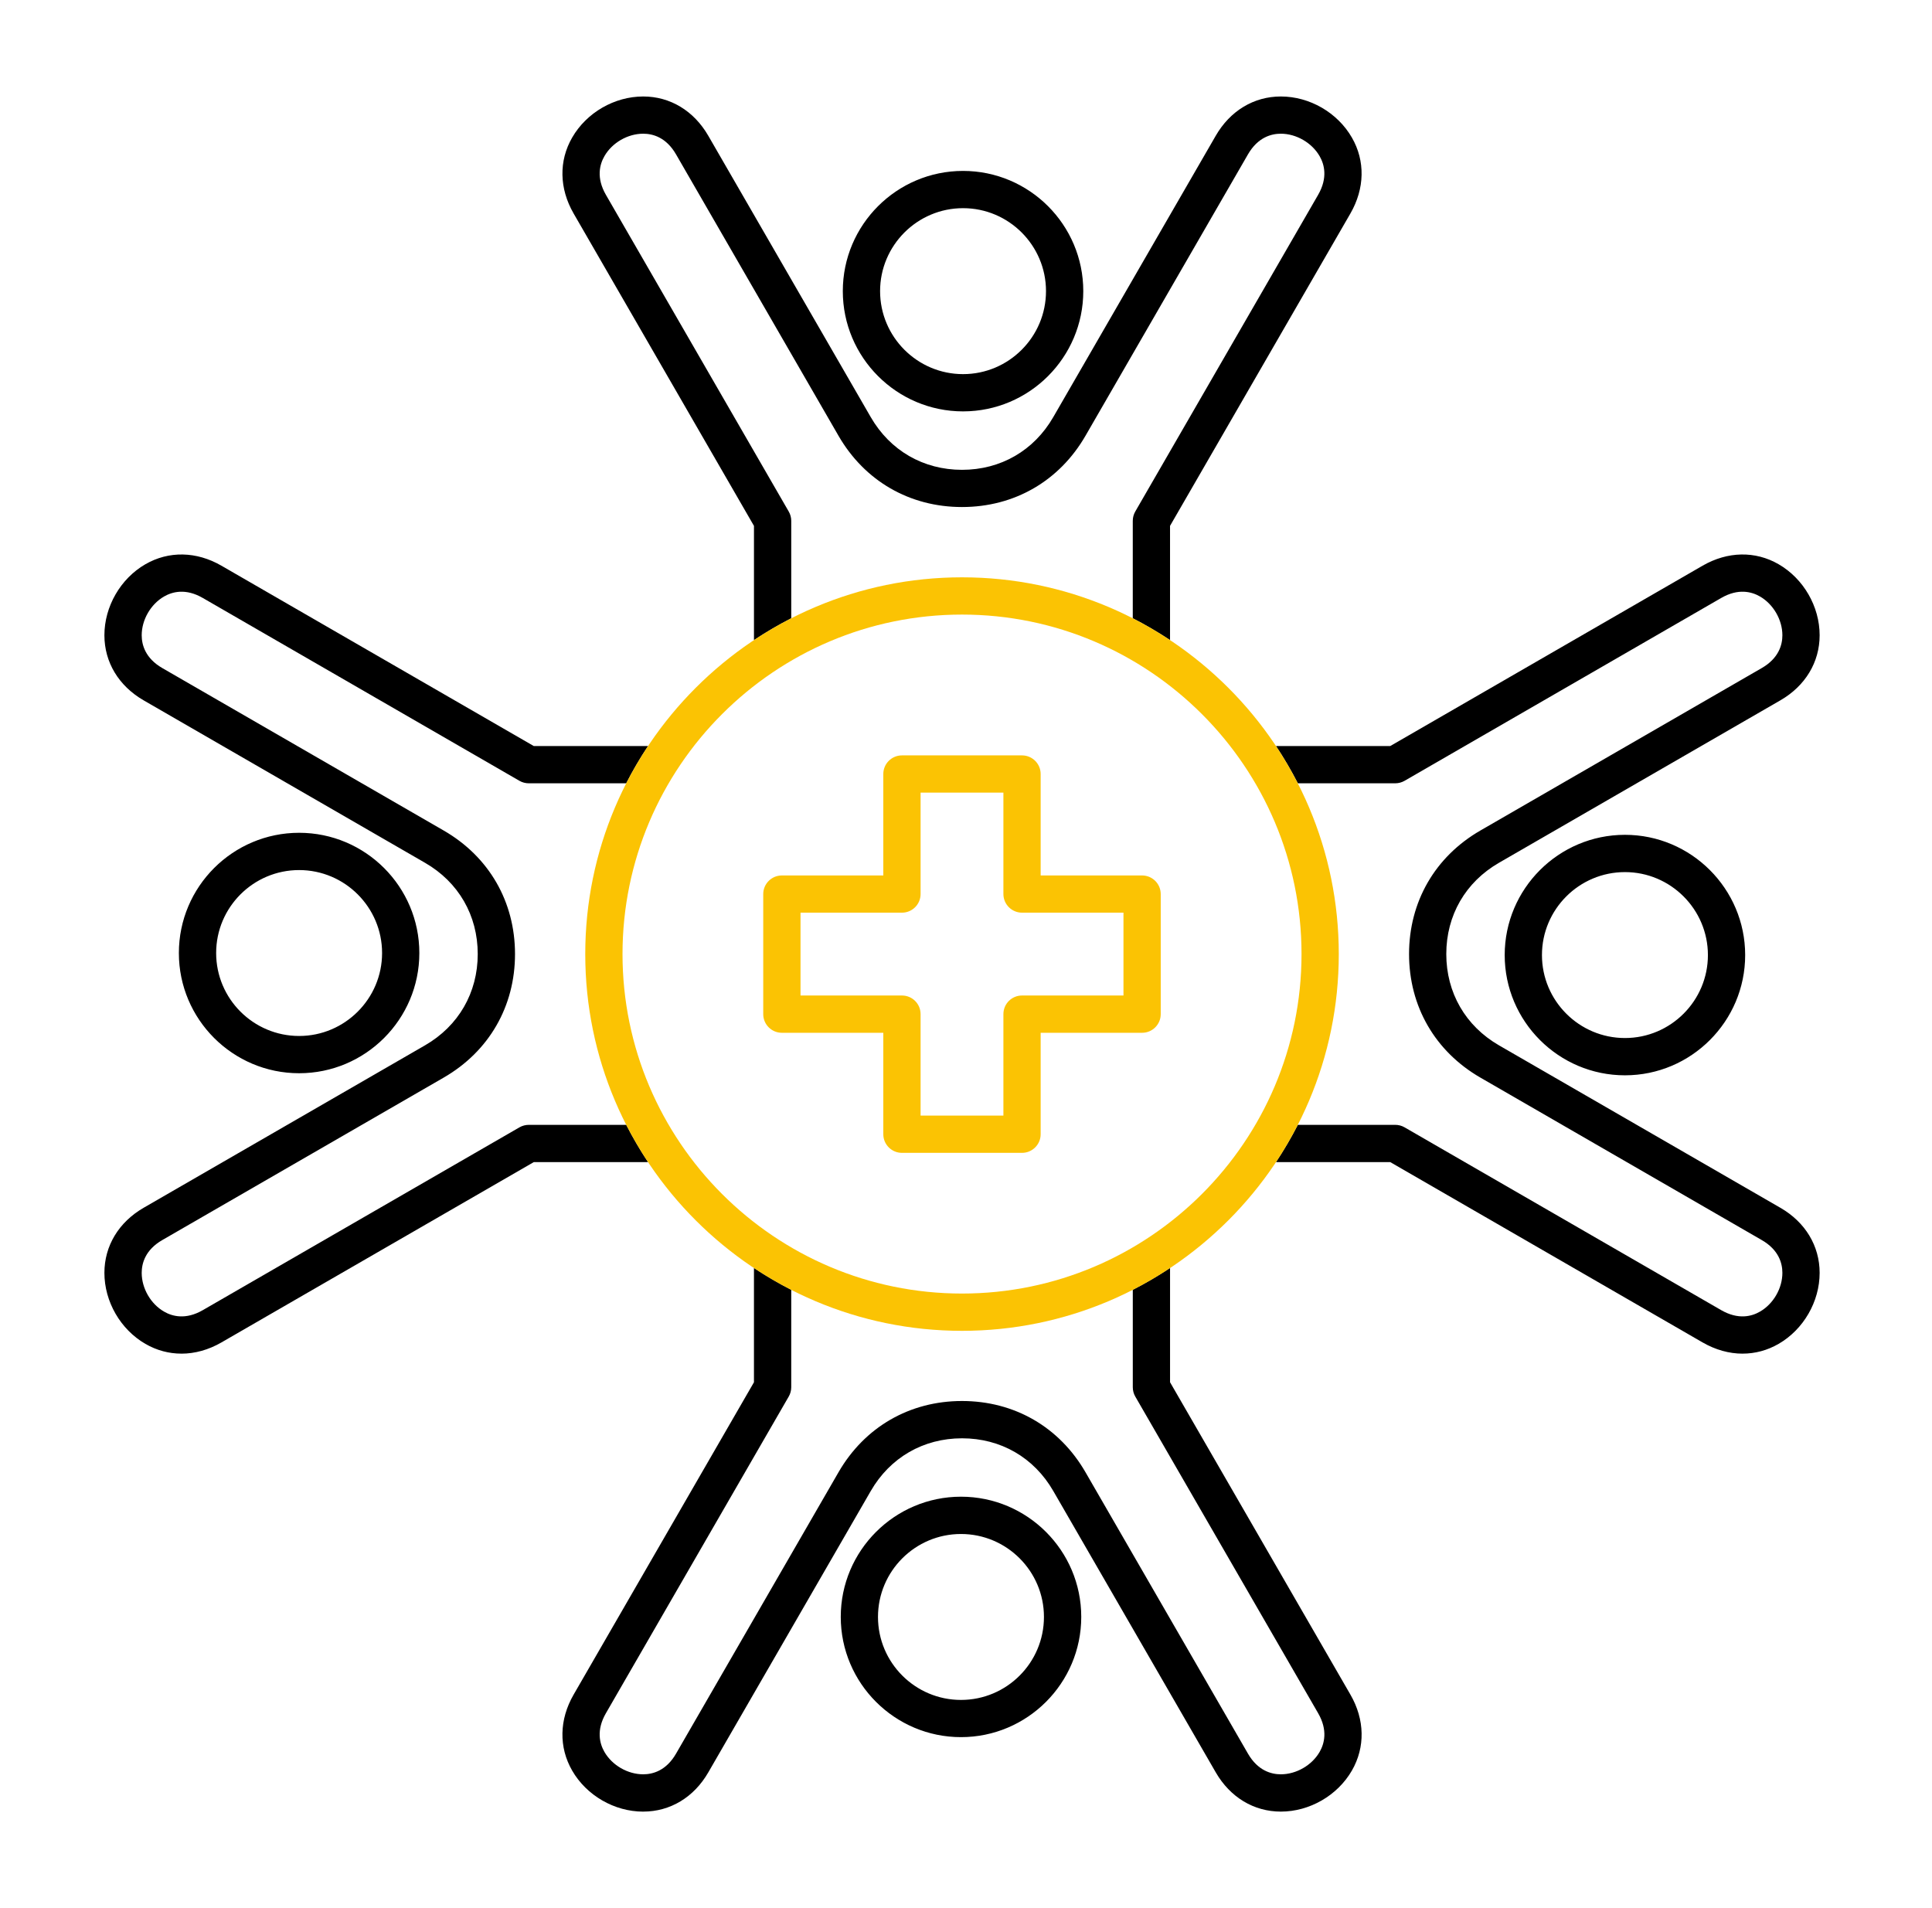 <svg fill="none" height="80" viewBox="0 0 81 80" width="81" xmlns="http://www.w3.org/2000/svg"><g clip-rule="evenodd" fill-rule="evenodd"><path d="m40.289 64.315c-1.918 0-3.479 1.559-3.479 3.478 0 1.919 1.561 3.479 3.479 3.479 1.919 0 3.479-1.559 3.479-3.479-0-1.919-1.561-3.478-3.479-3.478zm-13.322 11.64c-1.206 0-2.375-.674-2.978-1.719-.566-.979-.544-2.14.06-3.186l7.561-13.097v-4.792c.502.334 1.023.64 1.563.915v4.085c0 .137-.036.273-.105.391l-7.665 13.277c-.413.715-.261 1.277-.061 1.624.324.561.976.937 1.625.937.4 0 .962-.15 1.375-.864l6.811-11.797c1.097-1.901 2.986-2.99 5.179-2.99 2.195 0 4.083 1.089 5.18 2.99l6.811 11.797c.414.714.976.864 1.377.864.647 0 1.3-.376 1.625-.937.2-.347.352-.909-.061-1.624l-7.667-13.277c-.069-.119-.104-.255-.104-.391v-4.085c.539-.275 1.061-.582 1.562-.915v4.791l7.562 13.097c.604 1.045.627 2.206.061 3.186-.603 1.044-1.772 1.719-2.978 1.719-1.132 0-2.125-.6-2.729-1.645l-6.811-11.796c-.81-1.405-2.205-2.21-3.827-2.21-1.62 0-3.015.805-3.826 2.21l-6.811 11.796c-.603 1.046-1.598 1.645-2.728 1.645zm-19.361-19.201c.563 0 1.136-.158 1.677-.47l13.097-7.561h4.791c-.333-.501-.639-1.023-.915-1.562h-4.086c-.136 0-.272.036-.391.104l-13.278 7.666c-.714.412-1.277.261-1.623.06-.561-.323-.937-.976-.937-1.625 0-.4.15-.963.864-1.375l11.797-6.811c1.901-1.097 2.99-2.986 2.99-5.18 0-2.195-1.089-4.082-2.99-5.179l-11.797-6.811c-.714-.413-.864-.976-.864-1.376 0-.648.376-1.3.937-1.625.347-.2.909-.352 1.623.061l13.278 7.667c.119.069.255.104.391.104h4.085c.275-.539.581-1.061.915-1.562h-4.791l-13.097-7.562c-1.045-.604-2.206-.626-3.186-.061-1.044.603-1.719 1.772-1.719 2.978 0 1.131.6 2.125 1.645 2.729l11.797 6.811c1.405.81 2.21 2.204 2.21 3.826 0 1.621-.805 3.016-2.21 3.827l-11.797 6.811c-1.045.603-1.645 1.599-1.645 2.728 0 1.207.675 2.375 1.719 2.978.472.273.986.409 1.509.409zm4.935-20.275c1.916 0 3.478 1.559 3.478 3.478 0 1.917-1.562 3.478-3.478 3.478-1.919 0-3.479-1.561-3.479-3.478 0-1.919 1.559-3.478 3.479-3.478zm0 8.518c-2.78 0-5.042-2.26-5.042-5.04 0-2.78 2.261-5.041 5.042-5.041 2.78 0 5.04 2.261 5.04 5.041-0 2.78-2.261 5.04-5.04 5.04zm34.951-19.076v-4.083c0-.137.036-.272.104-.391l7.667-13.278c.413-.716.261-1.279.061-1.624-.325-.562-.979-.939-1.625-.939-.4 0-.963.15-1.377.865l-6.811 11.797c-1.097 1.9-2.984 2.99-5.179 2.99-2.194 0-4.083-1.091-5.179-2.99l-6.811-11.797c-.413-.715-.975-.865-1.375-.865-.649 0-1.302.376-1.625.939-.2.345-.352.908.061 1.624l7.665 13.278c.069.119.105.253.105.391v4.084c-.54.276-1.061.582-1.563.916v-4.79l-7.561-13.097c-.604-1.046-.626-2.208-.06-3.185.603-1.046 1.772-1.721 2.978-1.721 1.129 0 2.124.6 2.728 1.647l6.811 11.796c.811 1.404 2.206 2.21 3.826 2.21 1.622 0 3.017-.806 3.827-2.211l6.811-11.795c.604-1.047 1.598-1.647 2.729-1.647 1.207 0 2.375.675 2.978 1.721.566.978.542 2.139-.061 3.185l-7.562 13.097v4.789c-.502-.333-1.023-.639-1.562-.915zm-7.116-17.193c-1.917 0-3.478 1.561-3.478 3.478 0 1.919 1.561 3.48 3.478 3.48 1.919 0 3.478-1.562 3.478-3.48 0-1.917-1.56-3.478-3.478-3.478zm0 8.52c2.78 0 5.041-2.263 5.041-5.042s-2.261-5.04-5.041-5.04-5.041 2.26-5.041 5.04 2.261 5.042 5.041 5.042zm32.683 39.505c.524 0 1.038-.136 1.509-.409 1.045-.603 1.721-1.772 1.721-2.978 0-1.129-.6-2.125-1.647-2.728l-11.797-6.811c-1.403-.811-2.209-2.206-2.209-3.827 0-1.622.806-3.017 2.209-3.826l11.797-6.811c1.047-.604 1.647-1.6 1.647-2.729 0-1.206-.676-2.375-1.721-2.978-.978-.566-2.139-.542-3.185.061l-13.097 7.562h-4.789c.333.501.639 1.023.915 1.562h4.083c.138 0 .272-.036.391-.104l13.278-7.667c.716-.413 1.279-.261 1.624-.061.56.323.939.977.939 1.625 0 .4-.15.963-.866 1.376l-11.796 6.811c-1.9 1.097-2.99 2.985-2.99 5.179 0 2.194 1.091 4.082 2.99 5.18l11.796 6.811c.716.412.866.975.866 1.375 0 .648-.376 1.301-.939 1.625-.345.201-.908.352-1.624-.06l-13.278-7.666c-.119-.069-.253-.104-.391-.104h-4.084c-.276.539-.582 1.061-.915 1.562h4.79l13.097 7.561c.542.312 1.114.47 1.676.47zm-4.932-20.189c1.916 0 3.478 1.561 3.478 3.479 0 1.917-1.561 3.478-3.478 3.478-1.919 0-3.48-1.561-3.48-3.478 0-1.919 1.561-3.479 3.48-3.479zm0 8.52c-2.78 0-5.042-2.263-5.042-5.041 0-2.78 2.262-5.042 5.042-5.042 2.777 0 5.04 2.263 5.04 5.042 0 2.778-2.263 5.041-5.04 5.041zm-27.837 27.748c-2.778 0-5.041-2.261-5.041-5.041 0-2.78 2.263-5.04 5.041-5.04 2.78 0 5.042 2.26 5.042 5.04 0 2.78-2.263 5.041-5.042 5.041z" fill="#000"/><path d="m40.332 25.767c-7.848 0-14.233 6.386-14.233 14.234 0 7.847 6.385 14.233 14.233 14.233 7.849 0 14.235-6.386 14.235-14.233 0-7.848-6.386-14.234-14.235-14.234zm-1.736 21.005v-4.253c0-.433-.35-.781-.781-.781h-4.253v-3.473h4.253c.431 0 .781-.349.781-.781v-4.253h3.472v4.253c0 .431.35.781.781.781h4.253v3.473h-4.253c-.431 0-.781.348-.781.781v4.253zm4.253 1.563h-5.035c-.431 0-.781-.35-.781-.781v-4.253h-4.253c-.431 0-.781-.35-.781-.781v-5.034c0-.431.35-.781.781-.781h4.253v-4.253c0-.431.35-.781.781-.781h5.035c.431 0 .781.35.781.781v4.253h4.253c.431 0 .781.35.781.781v5.034c0 .431-.349.781-.781.781h-4.253v4.253c0 .431-.35.781-.781.781zm-2.517 7.462c-8.709 0-15.795-7.086-15.795-15.795 0-8.71 7.086-15.797 15.795-15.797 8.711 0 15.797 7.086 15.797 15.797 0 8.71-7.086 15.795-15.797 15.795z" fill="#fbc303"/></g></svg>